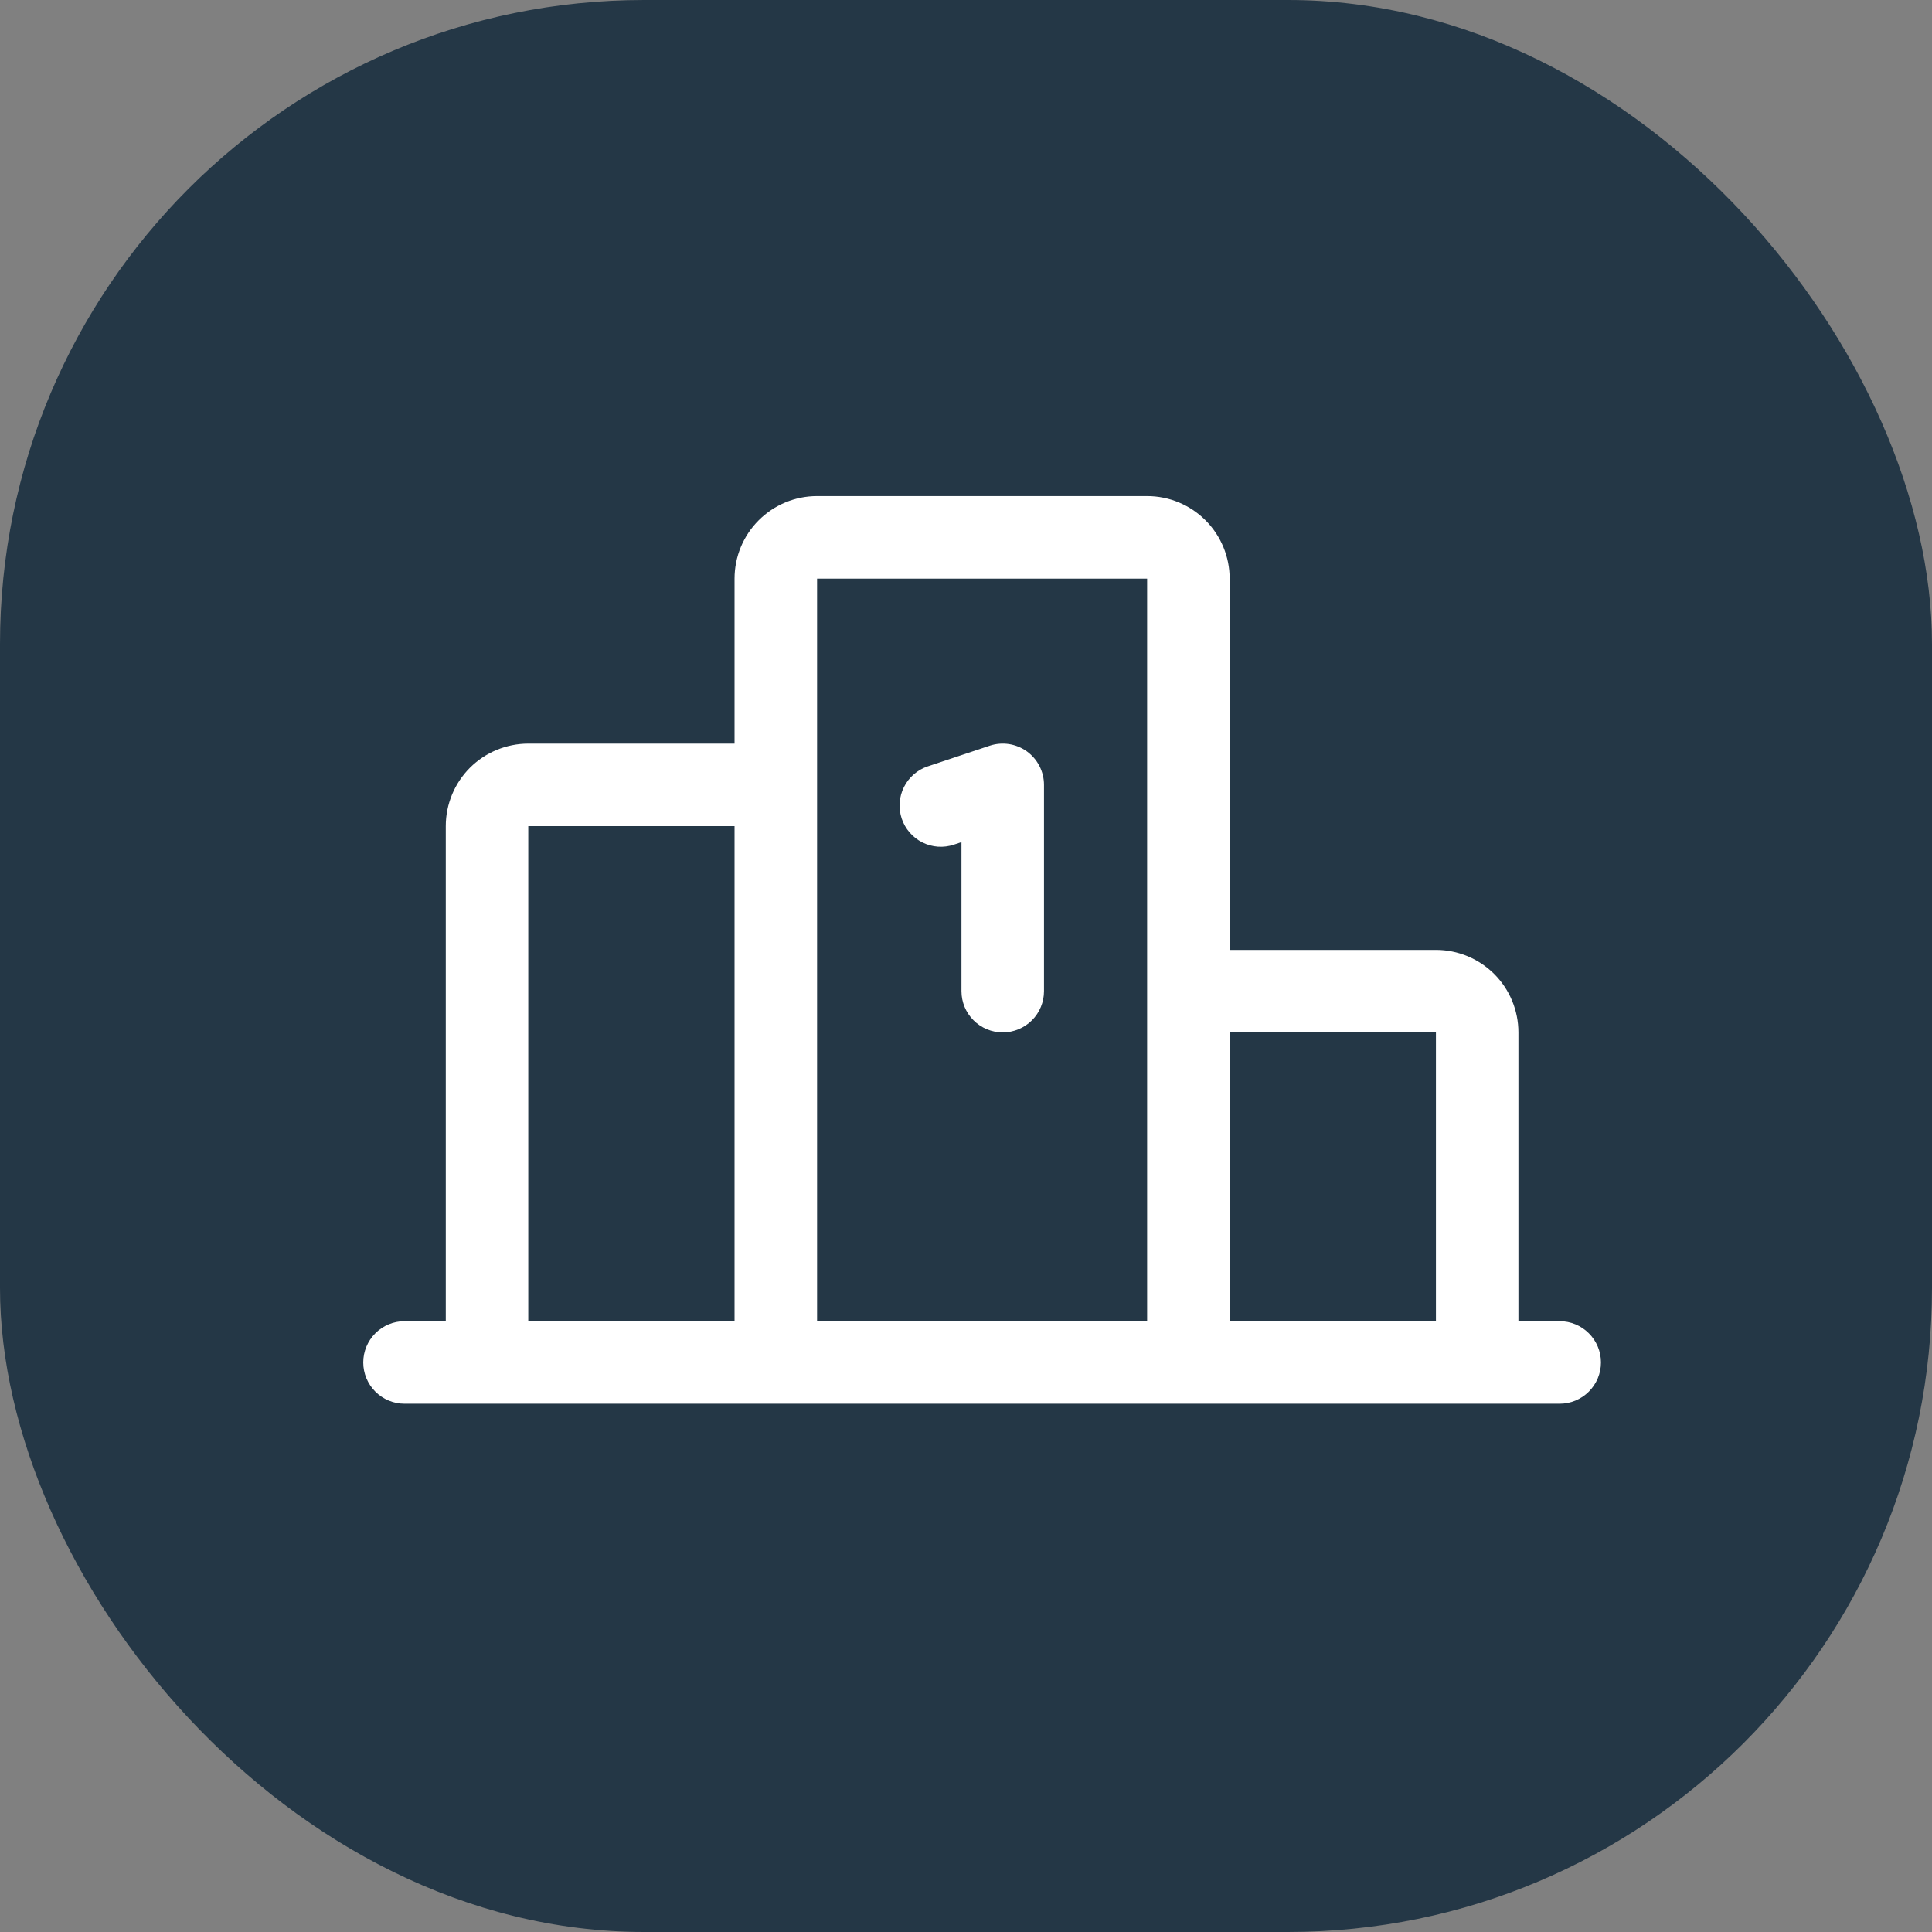 <svg xmlns="http://www.w3.org/2000/svg" width="60" height="60" viewBox="0 0 60 60" fill="none"><rect x="0" y="0" width="60" height="60" fill="#808080" stroke="none"/><rect width="60" height="60" rx="20" fill="#243746"></rect><path d="M28.003 25.421C27.95 25.261 27.929 25.093 27.941 24.925C27.953 24.757 27.997 24.593 28.073 24.443C28.148 24.292 28.252 24.158 28.379 24.048C28.506 23.937 28.654 23.853 28.814 23.8L30.735 23.159C30.928 23.095 31.133 23.078 31.334 23.108C31.535 23.139 31.725 23.217 31.89 23.335C32.054 23.454 32.189 23.61 32.281 23.791C32.374 23.972 32.422 24.172 32.422 24.375V30.781C32.422 31.121 32.287 31.447 32.047 31.687C31.806 31.927 31.48 32.062 31.141 32.062C30.801 32.062 30.475 31.927 30.235 31.687C29.994 31.447 29.859 31.121 29.859 30.781V26.153L29.624 26.231C29.464 26.284 29.296 26.306 29.128 26.294C28.96 26.282 28.796 26.237 28.646 26.162C28.495 26.087 28.361 25.982 28.251 25.855C28.14 25.728 28.056 25.581 28.003 25.421ZM49.719 42.312C49.719 42.652 49.584 42.978 49.343 43.218C49.103 43.459 48.777 43.594 48.438 43.594H12.562C12.223 43.594 11.897 43.459 11.656 43.218C11.416 42.978 11.281 42.652 11.281 42.312C11.281 41.973 11.416 41.647 11.656 41.407C11.897 41.166 12.223 41.031 12.562 41.031H13.844V25.656C13.844 24.977 14.114 24.325 14.594 23.844C15.075 23.364 15.727 23.094 16.406 23.094H22.812V17.969C22.812 17.289 23.082 16.637 23.563 16.157C24.044 15.676 24.695 15.406 25.375 15.406H35.625C36.305 15.406 36.956 15.676 37.437 16.157C37.917 16.637 38.188 17.289 38.188 17.969V29.5H44.594C45.273 29.5 45.925 29.77 46.406 30.25C46.886 30.731 47.156 31.383 47.156 32.062V41.031H48.438C48.777 41.031 49.103 41.166 49.343 41.407C49.584 41.647 49.719 41.973 49.719 42.312ZM38.188 32.062V41.031H44.594V32.062H38.188ZM25.375 41.031H35.625V17.969H25.375V41.031ZM16.406 41.031H22.812V25.656H16.406V41.031Z" fill="white"></path></svg>